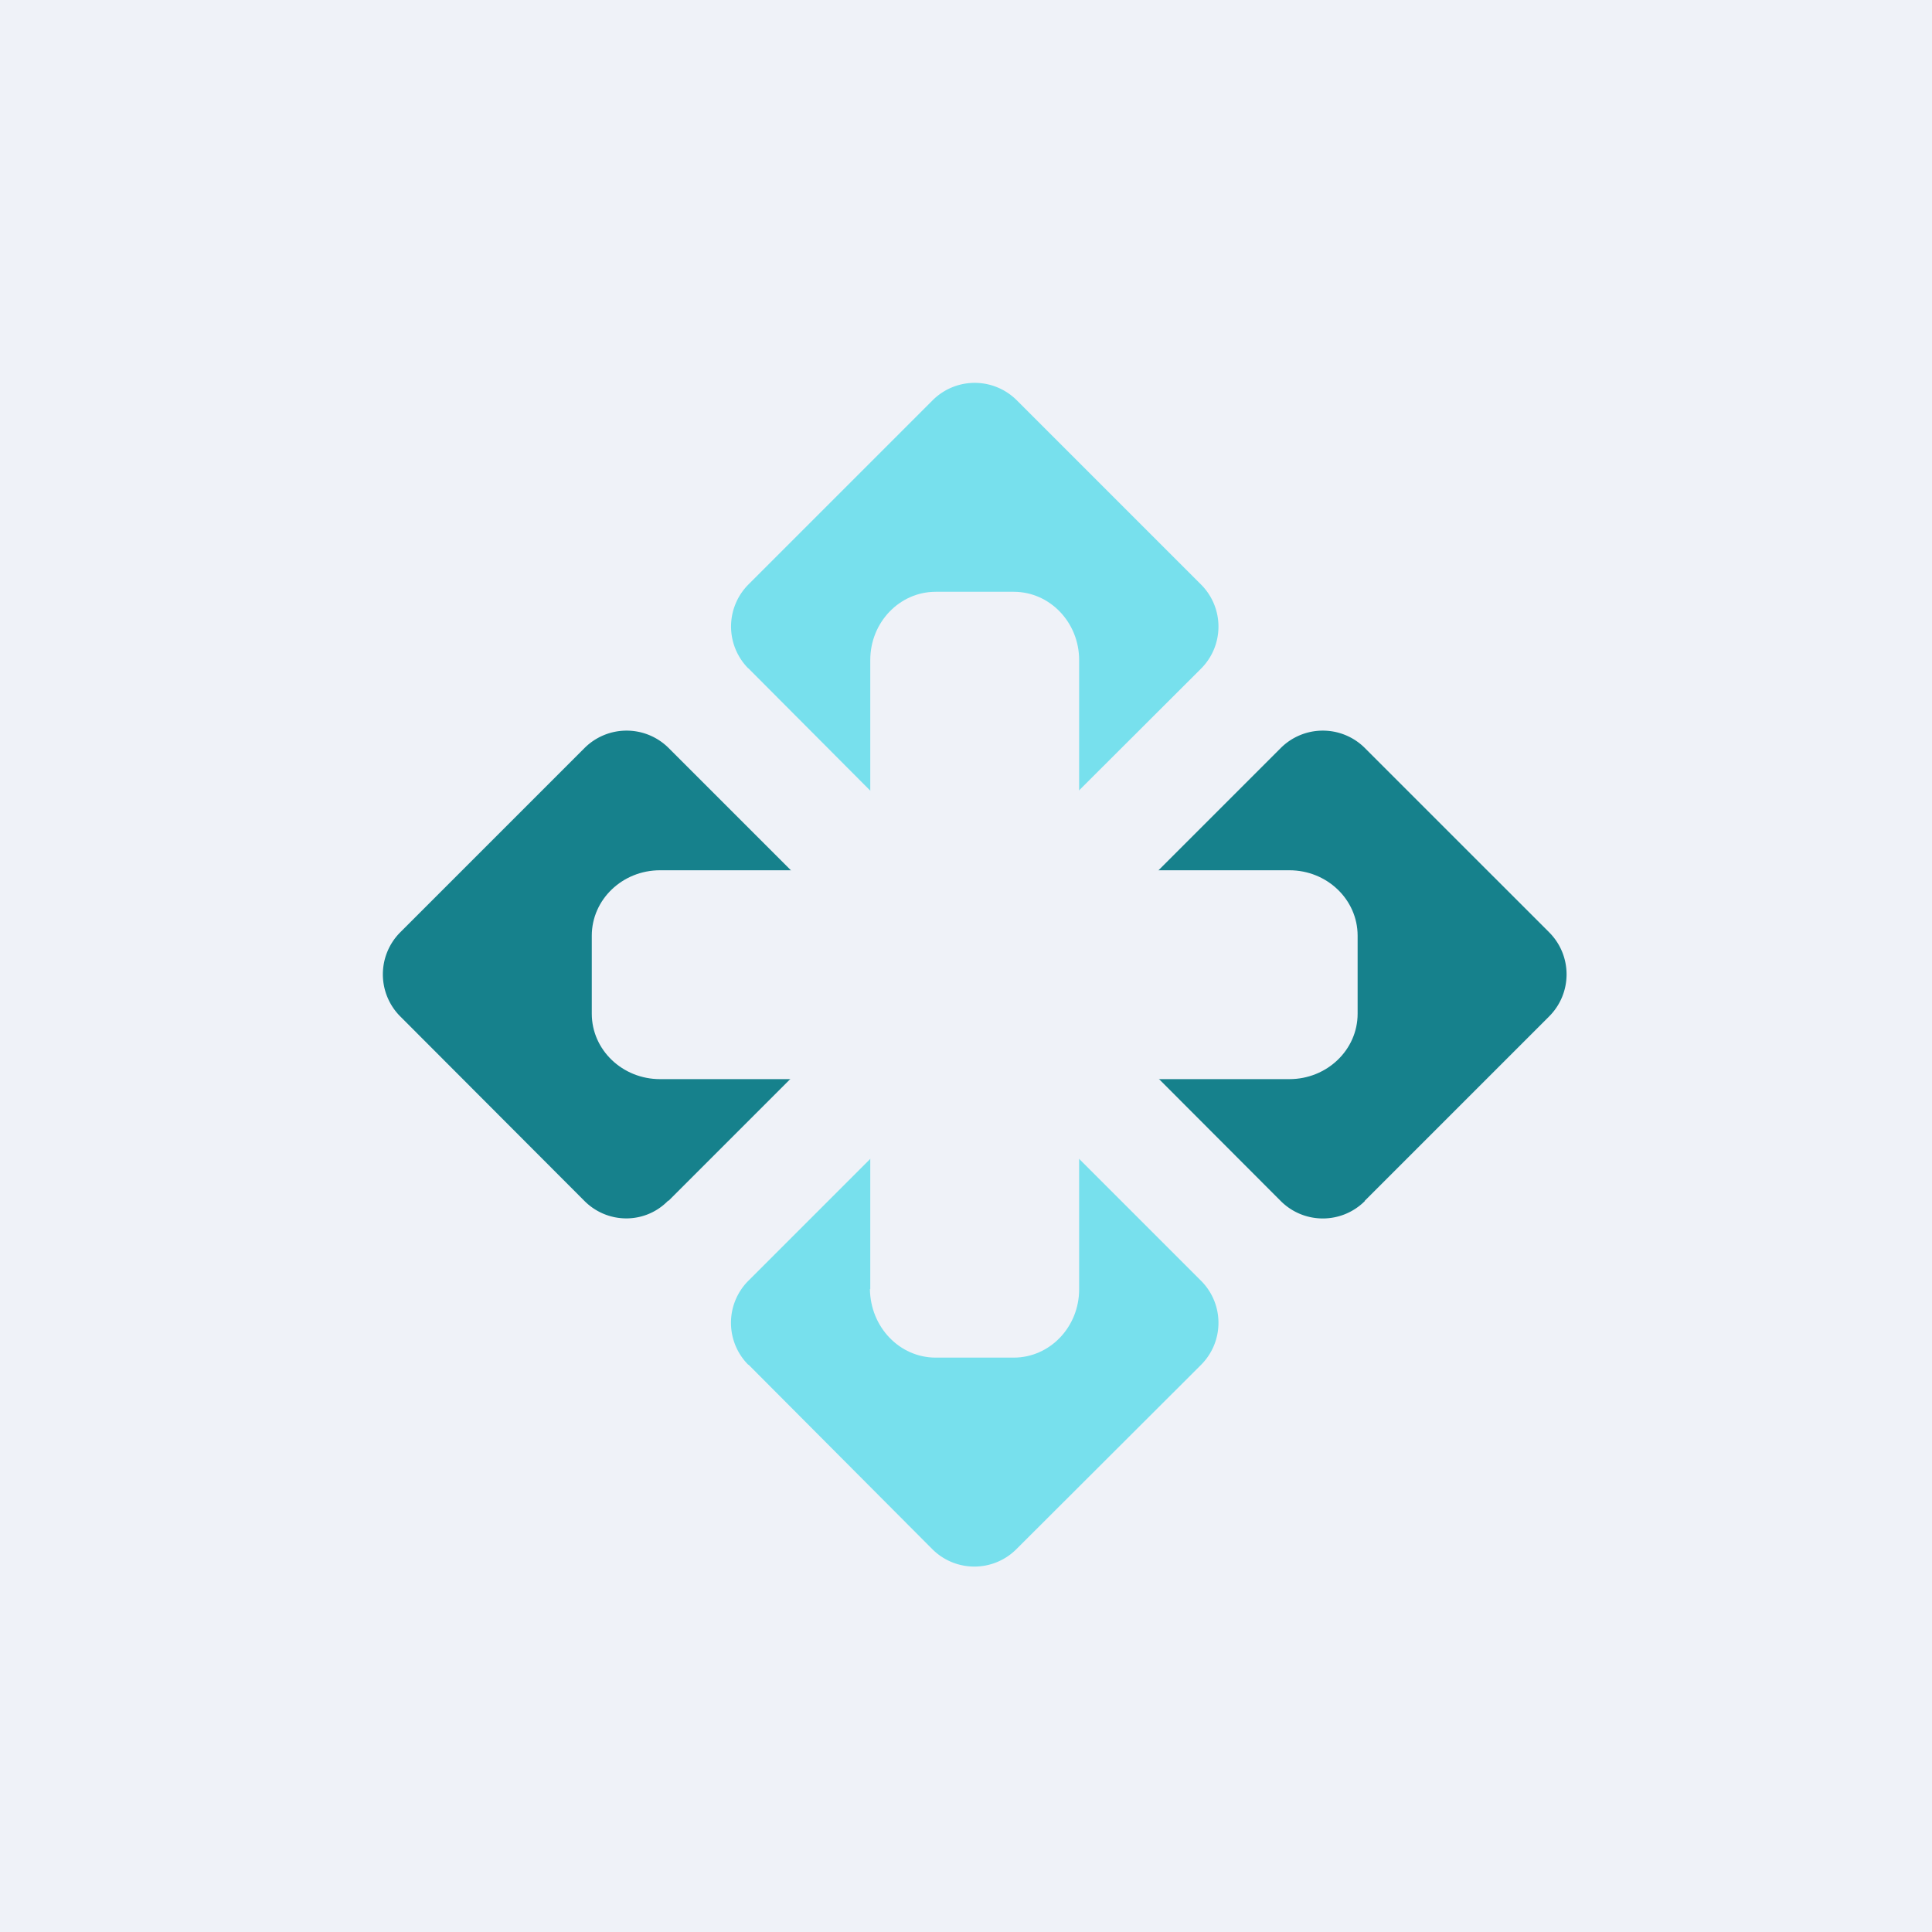 <?xml version="1.0" encoding="UTF-8"?>
<!-- generated by Finnhub -->
<svg viewBox="0 0 55.5 55.5" xmlns="http://www.w3.org/2000/svg">
<path d="M 0,0 H 55.5 V 55.5 H 0 Z" fill="rgb(239, 242, 248)"/>
<path d="M 21.49,19.195 A 1.71,1.71 0 0,1 21.5,16.79 L 26.79,11.5 A 1.71,1.71 0 0,1 29.21,11.5 L 34.5,16.79 C 35.17,17.46 35.17,18.54 34.5,19.21 L 29.2,24.5 C 28.53,25.17 27.45,25.17 26.78,24.5 L 21.5,19.2 Z M 21.5,39.21 A 1.71,1.71 0 0,1 21.5,36.79 L 26.79,31.5 A 1.71,1.71 0 0,1 29.21,31.5 L 34.5,36.79 C 35.17,37.46 35.17,38.54 34.5,39.21 L 29.2,44.5 C 28.53,45.17 27.45,45.17 26.78,44.5 L 21.5,39.2 Z" fill="rgb(119, 224, 237)"/>
<path d="M 19.2,34.485 C 18.54,35.17 17.46,35.17 16.79,34.5 L 11.5,29.2 A 1.71,1.71 0 0,1 11.5,26.78 L 16.79,21.49 A 1.71,1.71 0 0,1 19.21,21.49 L 24.5,26.78 C 25.17,27.45 25.17,28.53 24.5,29.2 L 19.2,34.5 Z M 39.21,34.5 C 38.54,35.17 37.46,35.17 36.79,34.5 L 31.5,29.2 A 1.71,1.71 0 0,1 31.5,26.78 L 36.79,21.49 A 1.71,1.71 0 0,1 39.21,21.49 L 44.5,26.78 C 45.17,27.45 45.17,28.53 44.5,29.2 L 39.2,34.5 Z" fill="rgb(22, 129, 140)"/>
<path d="M 24.99,37.025 C 25,38.12 25.84,39 26.88,39 H 29.12 C 30.16,39 31,38.12 31,37.04 V 31 H 37.04 C 38.12,31 39,30.16 39,29.12 V 26.88 C 39,25.84 38.12,25 37.04,25 H 31 V 18.96 C 31,17.88 30.16,17 29.12,17 H 26.88 C 25.84,17 25,17.88 25,18.96 V 25 H 18.96 C 17.88,25 17,25.84 17,26.88 V 29.12 C 17,30.16 17.88,31 18.96,31 H 25 V 37.04 Z" fill="rgb(239, 242, 248)"/>
</svg>
